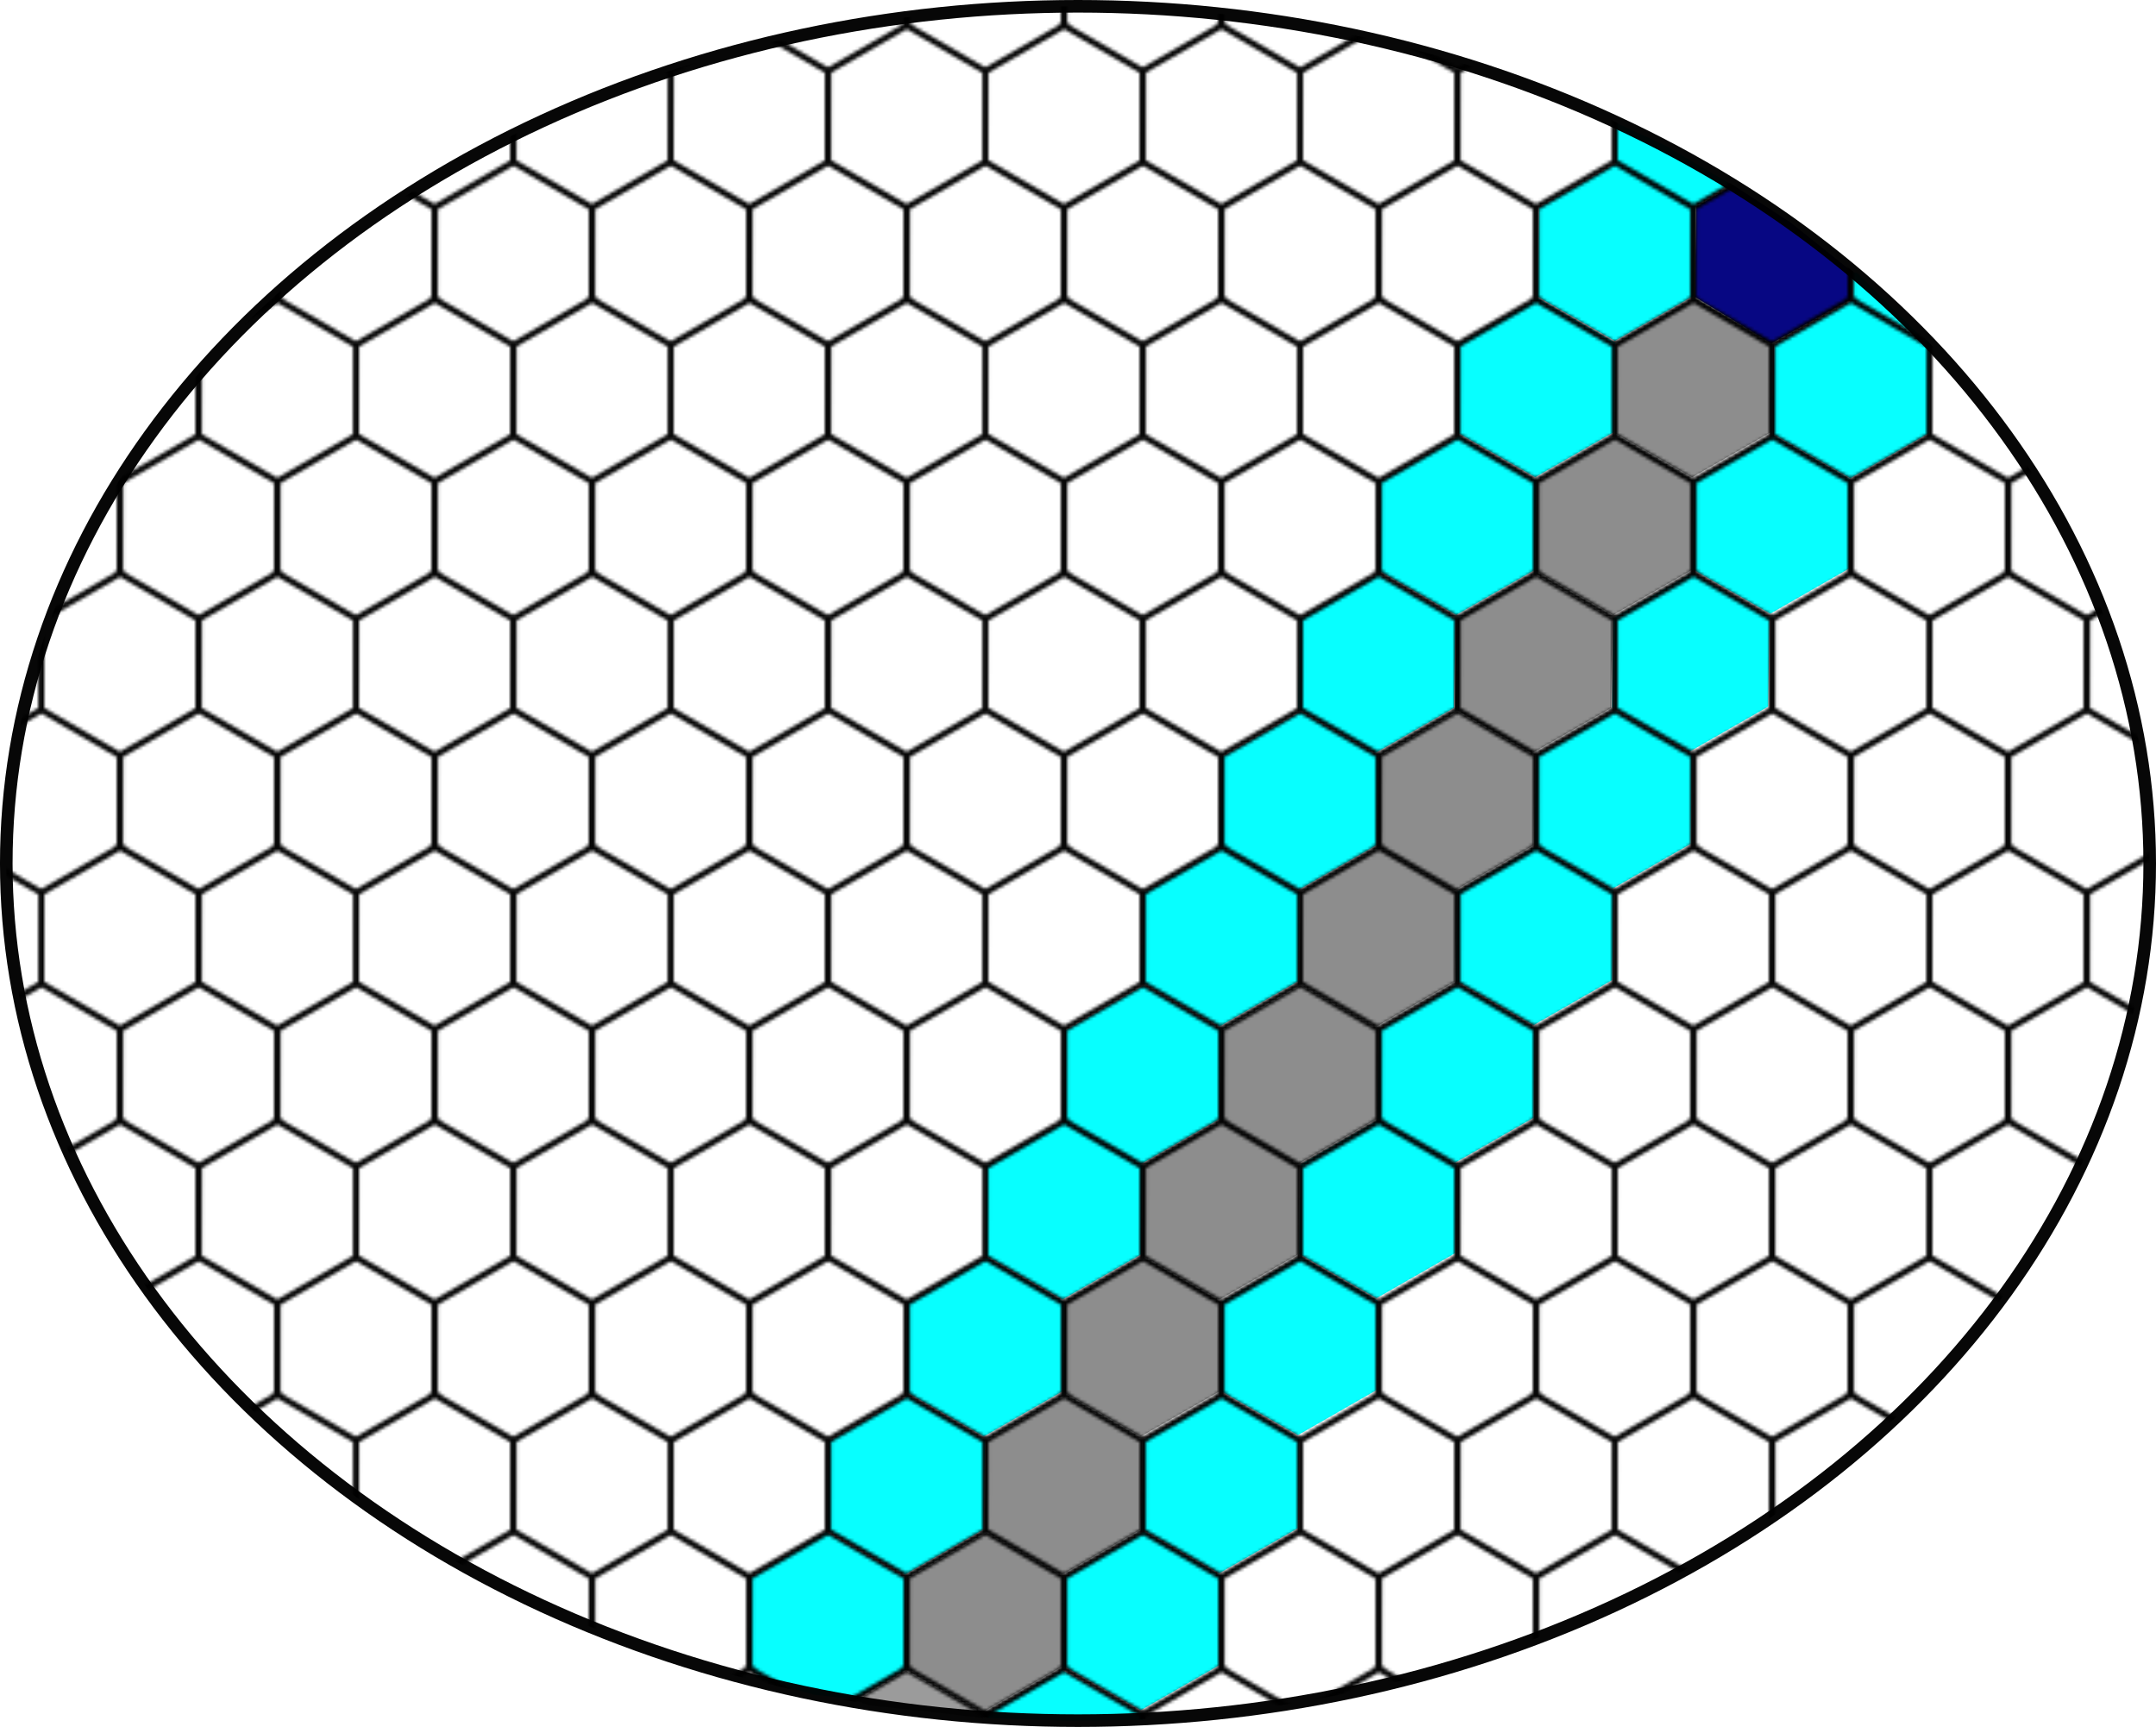<?xml version="1.0" encoding="UTF-8" standalone="no"?>
<!-- Created with Inkscape (http://www.inkscape.org/) -->

<svg
   width="137.023mm"
   height="109.724mm"
   viewBox="0 0 137.023 109.724"
   version="1.1"
   id="svg1"
   inkscape:version="1.3 (0e150ed6c4, 2023-07-21)"
   sodipodi:docname="acgal.svg"
   xmlns:inkscape="http://www.inkscape.org/namespaces/inkscape"
   xmlns:sodipodi="http://sodipodi.sourceforge.net/DTD/sodipodi-0.dtd"
   xmlns:xlink="http://www.w3.org/1999/xlink"
   xmlns="http://www.w3.org/2000/svg"
   xmlns:svg="http://www.w3.org/2000/svg">
  <sodipodi:namedview
     id="namedview1"
     pagecolor="#ffffff"
     bordercolor="#000000"
     borderopacity="0.25"
     inkscape:showpageshadow="2"
     inkscape:pageopacity="0.0"
     inkscape:pagecheckerboard="0"
     inkscape:deskcolor="#d1d1d1"
     inkscape:document-units="mm"
     inkscape:zoom="2"
     inkscape:cx="550.25"
     inkscape:cy="865.25"
     inkscape:window-width="3200"
     inkscape:window-height="1711"
     inkscape:window-x="2391"
     inkscape:window-y="-9"
     inkscape:window-maximized="1"
     inkscape:current-layer="layer1" />
  <defs
     id="defs1">
    <pattern
       inkscape:collect="always"
       xlink:href="#Hexagons"
       preserveAspectRatio="xMidYMid"
       id="pattern17"
       patternTransform="matrix(0.2,0,0,0.2,-9.599,1.911)"
       x="0"
       y="0" />
    <pattern
       patternUnits="userSpaceOnUse"
       width="100"
       height="87"
       preserveAspectRatio="xMidYMid"
       patternTransform="translate(1,1) scale(0.5,0.5)"
       style="fill:#000000"
       id="Hexagons"
       inkscape:label="Hexagons packing grid"
       inkscape:collect="always"
       inkscape:isstock="true">
      <path
         id="path27"
         style="stroke:none"
         d="M 23.246,0 0,13.383 V 44.689 L 0.084,44.641 24.033,58.506 24.002,86.332 22.842,87 h 4.479 L 26.068,86.275 26.1,58.449 50.084,44.641 74.033,58.506 74.002,86.332 72.842,87 h 4.479 L 76.068,86.275 76.1,58.449 100,44.689 V 13.365 L 76.92,0 H 73.246 L 50.016,13.373 26.92,0 Z M 25.084,1.25 49.033,15.115 49.002,42.941 25.018,56.75 1.002,42.846 l 0.033,-27.75 z m 50,0 24.018,13.904 -0.035,27.75 L 75.018,56.75 51.068,42.885 51.1,15.059 Z" />
    </pattern>
  </defs>
  <g
     inkscape:label="Layer 1"
     inkscape:groupmode="layer"
     id="layer1"
     transform="translate(-7.786,-174.304)">
    <path
       style="opacity:0.97;fill:#00ffff;fill-opacity:1;stroke:none;stroke-width:0.4;stroke-dasharray:none;stroke-dashoffset:0.876"
       d="m 70.52,283.187 4.746,-2.786 5.077,2.762 0.083,0.422 -4.87,0.05 -5.027,-0.182 z"
       id="path23" />
    <path
       sodipodi:type="star"
       style="opacity:0.97;fill:#8a8a8a;fill-opacity:1;stroke:none;stroke-width:0.4;stroke-dasharray:none;stroke-dashoffset:0.876"
       id="path17"
       inkscape:flatsided="true"
       sodipodi:sides="6"
       sodipodi:cx="153.85135"
       sodipodi:cy="185.00385"
       sodipodi:r1="7.1076102"
       sodipodi:r2="6.4794226"
       sodipodi:arg1="1.0303888"
       sodipodi:arg2="1.5539875"
       inkscape:rounded="0"
       inkscape:randomized="0"
       d="m 157.508,191.099 -7.107,0.119 -3.657,-6.095 3.45,-6.214 7.107,-0.119 3.657,6.095 z"
       inkscape:transform-center-y="-7.1675491e-06"
       transform="matrix(0.684,0.407,-0.425,0.687,88.808,9.24)"
       inkscape:transform-center-x="-2.8902997e-06" />
    <path
       sodipodi:type="star"
       style="opacity:0.97;fill:#8a8a8a;fill-opacity:1;stroke:none;stroke-width:0.4;stroke-dasharray:none;stroke-dashoffset:0.876"
       id="path17-8"
       inkscape:flatsided="true"
       sodipodi:sides="6"
       sodipodi:cx="153.85135"
       sodipodi:cy="185.00385"
       sodipodi:r1="7.1076102"
       sodipodi:r2="6.4794226"
       sodipodi:arg1="1.0303888"
       sodipodi:arg2="1.5539875"
       inkscape:rounded="0"
       inkscape:randomized="0"
       d="m 157.508,191.099 -7.107,0.119 -3.657,-6.095 3.45,-6.214 7.107,-0.119 3.657,6.095 z"
       inkscape:transform-center-y="-7.1675491e-06"
       transform="matrix(0.684,0.407,-0.425,0.687,83.784,17.996)"
       inkscape:transform-center-x="-2.8902997e-06" />
    <path
       sodipodi:type="star"
       style="opacity:0.97;fill:#8a8a8a;fill-opacity:1;stroke:none;stroke-width:0.4;stroke-dasharray:none;stroke-dashoffset:0.876"
       id="path17-9"
       inkscape:flatsided="true"
       sodipodi:sides="6"
       sodipodi:cx="153.85135"
       sodipodi:cy="185.00385"
       sodipodi:r1="7.1076102"
       sodipodi:r2="6.4794226"
       sodipodi:arg1="1.0303888"
       sodipodi:arg2="1.5539875"
       inkscape:rounded="0"
       inkscape:randomized="0"
       d="m 157.508,191.099 -7.107,0.119 -3.657,-6.095 3.45,-6.214 7.107,-0.119 3.657,6.095 z"
       inkscape:transform-center-y="-7.1675491e-06"
       transform="matrix(0.684,0.407,-0.425,0.687,78.652,26.762)"
       inkscape:transform-center-x="-2.8902997e-06" />
    <path
       sodipodi:type="star"
       style="opacity:0.97;fill:#8a8a8a;fill-opacity:1;stroke:none;stroke-width:0.4;stroke-dasharray:none;stroke-dashoffset:0.876"
       id="path17-7"
       inkscape:flatsided="true"
       sodipodi:sides="6"
       sodipodi:cx="153.85135"
       sodipodi:cy="185.00385"
       sodipodi:r1="7.1076102"
       sodipodi:r2="6.4794226"
       sodipodi:arg1="1.0303888"
       sodipodi:arg2="1.5539875"
       inkscape:rounded="0"
       inkscape:randomized="0"
       d="m 157.508,191.099 -7.107,0.119 -3.657,-6.095 3.45,-6.214 7.107,-0.119 3.657,6.095 z"
       inkscape:transform-center-y="-7.1675491e-06"
       transform="matrix(0.684,0.407,-0.425,0.687,73.725,35.486)"
       inkscape:transform-center-x="-2.8902997e-06" />
    <path
       sodipodi:type="star"
       style="opacity:0.97;fill:#8a8a8a;fill-opacity:1;stroke:none;stroke-width:0.4;stroke-dasharray:none;stroke-dashoffset:0.876"
       id="path17-1"
       inkscape:flatsided="true"
       sodipodi:sides="6"
       sodipodi:cx="153.85135"
       sodipodi:cy="185.00385"
       sodipodi:r1="7.1076102"
       sodipodi:r2="6.4794226"
       sodipodi:arg1="1.0303888"
       sodipodi:arg2="1.5539875"
       inkscape:rounded="0"
       inkscape:randomized="0"
       d="m 157.508,191.099 -7.107,0.119 -3.657,-6.095 3.45,-6.214 7.107,-0.119 3.657,6.095 z"
       inkscape:transform-center-y="-7.1675491e-06"
       transform="matrix(0.684,0.407,-0.425,0.687,68.742,44.135)"
       inkscape:transform-center-x="-2.8902997e-06" />
    <path
       sodipodi:type="star"
       style="opacity:0.97;fill:#8a8a8a;fill-opacity:1;stroke:none;stroke-width:0.4;stroke-dasharray:none;stroke-dashoffset:0.876"
       id="path17-4"
       inkscape:flatsided="true"
       sodipodi:sides="6"
       sodipodi:cx="153.85135"
       sodipodi:cy="185.00385"
       sodipodi:r1="7.1076102"
       sodipodi:r2="6.4794226"
       sodipodi:arg1="1.0303888"
       sodipodi:arg2="1.5539875"
       inkscape:rounded="0"
       inkscape:randomized="0"
       d="m 157.508,191.099 -7.107,0.119 -3.657,-6.095 3.45,-6.214 7.107,-0.119 3.657,6.095 z"
       inkscape:transform-center-y="-7.1675491e-06"
       transform="matrix(0.684,0.407,-0.425,0.687,63.746,52.883)"
       inkscape:transform-center-x="-2.8902997e-06" />
    <path
       sodipodi:type="star"
       style="opacity:0.97;fill:#8a8a8a;fill-opacity:1;stroke:none;stroke-width:0.4;stroke-dasharray:none;stroke-dashoffset:0.876"
       id="path17-93"
       inkscape:flatsided="true"
       sodipodi:sides="6"
       sodipodi:cx="153.85135"
       sodipodi:cy="185.00385"
       sodipodi:r1="7.1076102"
       sodipodi:r2="6.4794226"
       sodipodi:arg1="1.0303888"
       sodipodi:arg2="1.5539875"
       inkscape:rounded="0"
       inkscape:randomized="0"
       d="m 157.508,191.099 -7.107,0.119 -3.657,-6.095 3.45,-6.214 7.107,-0.119 3.657,6.095 z"
       inkscape:transform-center-y="-7.1675491e-06"
       transform="matrix(0.684,0.407,-0.425,0.687,58.758,61.489)"
       inkscape:transform-center-x="-2.8902997e-06" />
    <path
       sodipodi:type="star"
       style="opacity:0.97;fill:#8a8a8a;fill-opacity:1;stroke:none;stroke-width:0.4;stroke-dasharray:none;stroke-dashoffset:0.876"
       id="path17-74"
       inkscape:flatsided="true"
       sodipodi:sides="6"
       sodipodi:cx="153.85135"
       sodipodi:cy="185.00385"
       sodipodi:r1="7.1076102"
       sodipodi:r2="6.4794226"
       sodipodi:arg1="1.0303888"
       sodipodi:arg2="1.5539875"
       inkscape:rounded="0"
       inkscape:randomized="0"
       d="m 157.508,191.099 -7.107,0.119 -3.657,-6.095 3.45,-6.214 7.107,-0.119 3.657,6.095 z"
       inkscape:transform-center-y="-7.1675491e-06"
       transform="matrix(0.684,0.407,-0.425,0.687,53.764,70.187)"
       inkscape:transform-center-x="-2.8902997e-06" />
    <path
       sodipodi:type="star"
       style="opacity:0.97;fill:#8a8a8a;fill-opacity:1;stroke:none;stroke-width:0.4;stroke-dasharray:none;stroke-dashoffset:0.876"
       id="path17-2"
       inkscape:flatsided="true"
       sodipodi:sides="6"
       sodipodi:cx="153.85135"
       sodipodi:cy="185.00385"
       sodipodi:r1="7.1076102"
       sodipodi:r2="6.4794226"
       sodipodi:arg1="1.0303888"
       sodipodi:arg2="1.5539875"
       inkscape:rounded="0"
       inkscape:randomized="0"
       d="m 157.508,191.099 -7.107,0.119 -3.657,-6.095 3.45,-6.214 7.107,-0.119 3.657,6.095 z"
       inkscape:transform-center-y="-7.1675491e-06"
       transform="matrix(0.684,0.407,-0.425,0.687,48.754,78.968)"
       inkscape:transform-center-x="-2.8902997e-06" />
    <path
       sodipodi:type="star"
       style="opacity:0.97;fill:#8a8a8a;fill-opacity:1;stroke:none;stroke-width:0.4;stroke-dasharray:none;stroke-dashoffset:0.876"
       id="path17-6"
       inkscape:flatsided="true"
       sodipodi:sides="6"
       sodipodi:cx="153.85135"
       sodipodi:cy="185.00385"
       sodipodi:r1="7.1076102"
       sodipodi:r2="6.4794226"
       sodipodi:arg1="1.0303888"
       sodipodi:arg2="1.5539875"
       inkscape:rounded="0"
       inkscape:randomized="0"
       d="m 157.508,191.099 -7.107,0.119 -3.657,-6.095 3.45,-6.214 7.107,-0.119 3.657,6.095 z"
       inkscape:transform-center-y="-7.1675491e-06"
       transform="matrix(0.684,0.407,-0.425,0.687,43.776,87.666)"
       inkscape:transform-center-x="-2.8902997e-06" />
    <path
       sodipodi:type="star"
       style="opacity:0.97;fill:#00ffff;fill-opacity:1;stroke:none;stroke-width:0.4;stroke-dasharray:none;stroke-dashoffset:0.876"
       id="path17-92"
       inkscape:flatsided="true"
       sodipodi:sides="6"
       sodipodi:cx="153.85135"
       sodipodi:cy="185.00385"
       sodipodi:r1="7.1076102"
       sodipodi:r2="6.4794226"
       sodipodi:arg1="1.0303888"
       sodipodi:arg2="1.5539875"
       inkscape:rounded="0"
       inkscape:randomized="0"
       d="m 157.508,191.099 -7.107,0.119 -3.657,-6.095 3.45,-6.214 7.107,-0.119 3.657,6.095 z"
       inkscape:transform-center-y="-7.1675491e-06"
       transform="matrix(0.684,0.407,-0.425,0.687,98.857,9.304)"
       inkscape:transform-center-x="-2.8902997e-06" />
    <path
       sodipodi:type="star"
       style="opacity:0.97;fill:#00ffff;fill-opacity:1;stroke:none;stroke-width:0.4;stroke-dasharray:none;stroke-dashoffset:0.876"
       id="path17-8-7"
       inkscape:flatsided="true"
       sodipodi:sides="6"
       sodipodi:cx="153.85135"
       sodipodi:cy="185.00385"
       sodipodi:r1="7.1076102"
       sodipodi:r2="6.4794226"
       sodipodi:arg1="1.0303888"
       sodipodi:arg2="1.5539875"
       inkscape:rounded="0"
       inkscape:randomized="0"
       d="m 157.508,191.099 -7.107,0.119 -3.657,-6.095 3.45,-6.214 7.107,-0.119 3.657,6.095 z"
       inkscape:transform-center-y="-7.1675491e-06"
       transform="matrix(0.684,0.407,-0.425,0.687,93.774,17.908)"
       inkscape:transform-center-x="-2.8902997e-06" />
    <path
       sodipodi:type="star"
       style="opacity:0.97;fill:#00ffff;fill-opacity:1;stroke:none;stroke-width:0.4;stroke-dasharray:none;stroke-dashoffset:0.876"
       id="path17-9-0"
       inkscape:flatsided="true"
       sodipodi:sides="6"
       sodipodi:cx="153.85135"
       sodipodi:cy="185.00385"
       sodipodi:r1="7.1076102"
       sodipodi:r2="6.4794226"
       sodipodi:arg1="1.0303888"
       sodipodi:arg2="1.5539875"
       inkscape:rounded="0"
       inkscape:randomized="0"
       d="m 157.508,191.099 -7.107,0.119 -3.657,-6.095 3.45,-6.214 7.107,-0.119 3.657,6.095 z"
       inkscape:transform-center-y="-7.1675491e-06"
       transform="matrix(0.684,0.407,-0.425,0.687,88.642,26.674)"
       inkscape:transform-center-x="-2.8902997e-06" />
    <path
       sodipodi:type="star"
       style="opacity:0.97;fill:#00ffff;fill-opacity:1;stroke:none;stroke-width:0.4;stroke-dasharray:none;stroke-dashoffset:0.876"
       id="path17-7-4"
       inkscape:flatsided="true"
       sodipodi:sides="6"
       sodipodi:cx="153.85135"
       sodipodi:cy="185.00385"
       sodipodi:r1="7.1076102"
       sodipodi:r2="6.4794226"
       sodipodi:arg1="1.0303888"
       sodipodi:arg2="1.5539875"
       inkscape:rounded="0"
       inkscape:randomized="0"
       d="m 157.508,191.099 -7.107,0.119 -3.657,-6.095 3.45,-6.214 7.107,-0.119 3.657,6.095 z"
       inkscape:transform-center-y="-7.1675491e-06"
       transform="matrix(0.684,0.407,-0.425,0.687,83.715,35.398)"
       inkscape:transform-center-x="-2.8902997e-06" />
    <path
       sodipodi:type="star"
       style="opacity:0.97;fill:#00ffff;fill-opacity:1;stroke:none;stroke-width:0.4;stroke-dasharray:none;stroke-dashoffset:0.876"
       id="path17-1-0"
       inkscape:flatsided="true"
       sodipodi:sides="6"
       sodipodi:cx="153.85135"
       sodipodi:cy="185.00385"
       sodipodi:r1="7.1076102"
       sodipodi:r2="6.4794226"
       sodipodi:arg1="1.0303888"
       sodipodi:arg2="1.5539875"
       inkscape:rounded="0"
       inkscape:randomized="0"
       d="m 157.508,191.099 -7.107,0.119 -3.657,-6.095 3.45,-6.214 7.107,-0.119 3.657,6.095 z"
       inkscape:transform-center-y="-7.1675491e-06"
       transform="matrix(0.684,0.407,-0.425,0.687,78.732,44.048)"
       inkscape:transform-center-x="-2.8902997e-06" />
    <path
       sodipodi:type="star"
       style="opacity:0.97;fill:#00ffff;fill-opacity:1;stroke:none;stroke-width:0.4;stroke-dasharray:none;stroke-dashoffset:0.876"
       id="path17-4-3"
       inkscape:flatsided="true"
       sodipodi:sides="6"
       sodipodi:cx="153.85135"
       sodipodi:cy="185.00385"
       sodipodi:r1="7.1076102"
       sodipodi:r2="6.4794226"
       sodipodi:arg1="1.0303888"
       sodipodi:arg2="1.5539875"
       inkscape:rounded="0"
       inkscape:randomized="0"
       d="m 157.508,191.099 -7.107,0.119 -3.657,-6.095 3.45,-6.214 7.107,-0.119 3.657,6.095 z"
       inkscape:transform-center-y="-7.1675491e-06"
       transform="matrix(0.684,0.407,-0.425,0.687,73.736,52.795)"
       inkscape:transform-center-x="-2.8902997e-06" />
    <path
       sodipodi:type="star"
       style="opacity:0.97;fill:#00ffff;fill-opacity:1;stroke:none;stroke-width:0.4;stroke-dasharray:none;stroke-dashoffset:0.876"
       id="path17-93-1"
       inkscape:flatsided="true"
       sodipodi:sides="6"
       sodipodi:cx="153.85135"
       sodipodi:cy="185.00385"
       sodipodi:r1="7.1076102"
       sodipodi:r2="6.4794226"
       sodipodi:arg1="1.0303888"
       sodipodi:arg2="1.5539875"
       inkscape:rounded="0"
       inkscape:randomized="0"
       d="m 157.508,191.099 -7.107,0.119 -3.657,-6.095 3.45,-6.214 7.107,-0.119 3.657,6.095 z"
       inkscape:transform-center-y="-7.1675491e-06"
       transform="matrix(0.684,0.407,-0.425,0.687,68.748,61.401)"
       inkscape:transform-center-x="-2.8902997e-06" />
    <path
       sodipodi:type="star"
       style="opacity:0.97;fill:#00ffff;fill-opacity:1;stroke:none;stroke-width:0.4;stroke-dasharray:none;stroke-dashoffset:0.876"
       id="path17-74-9"
       inkscape:flatsided="true"
       sodipodi:sides="6"
       sodipodi:cx="153.85135"
       sodipodi:cy="185.00385"
       sodipodi:r1="7.1076102"
       sodipodi:r2="6.4794226"
       sodipodi:arg1="1.0303888"
       sodipodi:arg2="1.5539875"
       inkscape:rounded="0"
       inkscape:randomized="0"
       d="m 157.508,191.099 -7.107,0.119 -3.657,-6.095 3.45,-6.214 7.107,-0.119 3.657,6.095 z"
       inkscape:transform-center-y="-7.1675491e-06"
       transform="matrix(0.684,0.407,-0.425,0.687,63.754,70.099)"
       inkscape:transform-center-x="-2.8902997e-06" />
    <path
       sodipodi:type="star"
       style="opacity:0.97;fill:#00ffff;fill-opacity:1;stroke:none;stroke-width:0.4;stroke-dasharray:none;stroke-dashoffset:0.876"
       id="path17-2-7"
       inkscape:flatsided="true"
       sodipodi:sides="6"
       sodipodi:cx="153.85135"
       sodipodi:cy="185.00385"
       sodipodi:r1="7.1076102"
       sodipodi:r2="6.4794226"
       sodipodi:arg1="1.0303888"
       sodipodi:arg2="1.5539875"
       inkscape:rounded="0"
       inkscape:randomized="0"
       d="m 157.508,191.099 -7.107,0.119 -3.657,-6.095 3.45,-6.214 7.107,-0.119 3.657,6.095 z"
       inkscape:transform-center-y="-7.1675491e-06"
       transform="matrix(0.684,0.407,-0.425,0.687,58.744,78.88)"
       inkscape:transform-center-x="-2.8902997e-06" />
    <path
       sodipodi:type="star"
       style="opacity:0.97;fill:#00ffff;fill-opacity:1;stroke:none;stroke-width:0.4;stroke-dasharray:none;stroke-dashoffset:0.876"
       id="path17-6-1"
       inkscape:flatsided="true"
       sodipodi:sides="6"
       sodipodi:cx="153.85135"
       sodipodi:cy="185.00385"
       sodipodi:r1="7.1076102"
       sodipodi:r2="6.4794226"
       sodipodi:arg1="1.0303888"
       sodipodi:arg2="1.5539875"
       inkscape:rounded="0"
       inkscape:randomized="0"
       d="m 157.508,191.099 -7.107,0.119 -3.657,-6.095 3.45,-6.214 7.107,-0.119 3.657,6.095 z"
       inkscape:transform-center-y="-7.1675491e-06"
       transform="matrix(0.684,0.407,-0.425,0.687,53.766,87.578)"
       inkscape:transform-center-x="-2.8902997e-06" />
    <path
       sodipodi:type="star"
       style="opacity:0.97;fill:#00ffff;fill-opacity:1;stroke:none;stroke-width:0.4;stroke-dasharray:none;stroke-dashoffset:0.876"
       id="path17-0"
       inkscape:flatsided="true"
       sodipodi:sides="6"
       sodipodi:cx="153.85135"
       sodipodi:cy="185.00385"
       sodipodi:r1="7.1076102"
       sodipodi:r2="6.4794226"
       sodipodi:arg1="1.0303888"
       sodipodi:arg2="1.5539875"
       inkscape:rounded="0"
       inkscape:randomized="0"
       d="m 157.508,191.099 -7.107,0.119 -3.657,-6.095 3.45,-6.214 7.107,-0.119 3.657,6.095 z"
       inkscape:transform-center-y="-7.1675491e-06"
       transform="matrix(0.684,0.407,-0.425,0.687,78.837,9.233)"
       inkscape:transform-center-x="-2.8902997e-06" />
    <path
       sodipodi:type="star"
       style="opacity:0.97;fill:#00ffff;fill-opacity:1;stroke:none;stroke-width:0.4;stroke-dasharray:none;stroke-dashoffset:0.876"
       id="path17-8-5"
       inkscape:flatsided="true"
       sodipodi:sides="6"
       sodipodi:cx="153.85135"
       sodipodi:cy="185.00385"
       sodipodi:r1="7.1076102"
       sodipodi:r2="6.4794226"
       sodipodi:arg1="1.0303888"
       sodipodi:arg2="1.5539875"
       inkscape:rounded="0"
       inkscape:randomized="0"
       d="m 157.508,191.099 -7.107,0.119 -3.657,-6.095 3.45,-6.214 7.107,-0.119 3.657,6.095 z"
       inkscape:transform-center-y="-7.1675491e-06"
       transform="matrix(0.684,0.407,-0.425,0.687,73.813,17.989)"
       inkscape:transform-center-x="-2.8902997e-06" />
    <path
       sodipodi:type="star"
       style="opacity:0.97;fill:#00ffff;fill-opacity:1;stroke:none;stroke-width:0.4;stroke-dasharray:none;stroke-dashoffset:0.876"
       id="path17-9-7"
       inkscape:flatsided="true"
       sodipodi:sides="6"
       sodipodi:cx="153.85135"
       sodipodi:cy="185.00385"
       sodipodi:r1="7.1076102"
       sodipodi:r2="6.4794226"
       sodipodi:arg1="1.0303888"
       sodipodi:arg2="1.5539875"
       inkscape:rounded="0"
       inkscape:randomized="0"
       d="m 157.508,191.099 -7.107,0.119 -3.657,-6.095 3.45,-6.214 7.107,-0.119 3.657,6.095 z"
       inkscape:transform-center-y="-7.1675491e-06"
       transform="matrix(0.684,0.407,-0.425,0.687,68.68,26.756)"
       inkscape:transform-center-x="-2.8902997e-06" />
    <path
       sodipodi:type="star"
       style="opacity:0.97;fill:#00ffff;fill-opacity:1;stroke:none;stroke-width:0.4;stroke-dasharray:none;stroke-dashoffset:0.876"
       id="path17-7-8"
       inkscape:flatsided="true"
       sodipodi:sides="6"
       sodipodi:cx="153.85135"
       sodipodi:cy="185.00385"
       sodipodi:r1="7.1076102"
       sodipodi:r2="6.4794226"
       sodipodi:arg1="1.0303888"
       sodipodi:arg2="1.5539875"
       inkscape:rounded="0"
       inkscape:randomized="0"
       d="m 157.508,191.099 -7.107,0.119 -3.657,-6.095 3.45,-6.214 7.107,-0.119 3.657,6.095 z"
       inkscape:transform-center-y="-7.1675491e-06"
       transform="matrix(0.684,0.407,-0.425,0.687,63.754,35.48)"
       inkscape:transform-center-x="-2.8902997e-06" />
    <path
       sodipodi:type="star"
       style="opacity:0.97;fill:#00ffff;fill-opacity:1;stroke:none;stroke-width:0.4;stroke-dasharray:none;stroke-dashoffset:0.876"
       id="path17-1-8"
       inkscape:flatsided="true"
       sodipodi:sides="6"
       sodipodi:cx="153.85135"
       sodipodi:cy="185.00385"
       sodipodi:r1="7.1076102"
       sodipodi:r2="6.4794226"
       sodipodi:arg1="1.0303888"
       sodipodi:arg2="1.5539875"
       inkscape:rounded="0"
       inkscape:randomized="0"
       d="m 157.508,191.099 -7.107,0.119 -3.657,-6.095 3.45,-6.214 7.107,-0.119 3.657,6.095 z"
       inkscape:transform-center-y="-7.1675491e-06"
       transform="matrix(0.684,0.407,-0.425,0.687,58.771,44.129)"
       inkscape:transform-center-x="-2.8902997e-06" />
    <path
       sodipodi:type="star"
       style="opacity:0.97;fill:#00ffff;fill-opacity:1;stroke:none;stroke-width:0.4;stroke-dasharray:none;stroke-dashoffset:0.876"
       id="path17-4-1"
       inkscape:flatsided="true"
       sodipodi:sides="6"
       sodipodi:cx="153.85135"
       sodipodi:cy="185.00385"
       sodipodi:r1="7.1076102"
       sodipodi:r2="6.4794226"
       sodipodi:arg1="1.0303888"
       sodipodi:arg2="1.5539875"
       inkscape:rounded="0"
       inkscape:randomized="0"
       d="m 157.508,191.099 -7.107,0.119 -3.657,-6.095 3.45,-6.214 7.107,-0.119 3.657,6.095 z"
       inkscape:transform-center-y="-7.1675491e-06"
       transform="matrix(0.684,0.407,-0.425,0.687,53.774,52.876)"
       inkscape:transform-center-x="-2.8902997e-06" />
    <path
       sodipodi:type="star"
       style="opacity:0.97;fill:#00ffff;fill-opacity:1;stroke:none;stroke-width:0.4;stroke-dasharray:none;stroke-dashoffset:0.876"
       id="path17-93-0"
       inkscape:flatsided="true"
       sodipodi:sides="6"
       sodipodi:cx="153.85135"
       sodipodi:cy="185.00385"
       sodipodi:r1="7.1076102"
       sodipodi:r2="6.4794226"
       sodipodi:arg1="1.0303888"
       sodipodi:arg2="1.5539875"
       inkscape:rounded="0"
       inkscape:randomized="0"
       d="m 157.508,191.099 -7.107,0.119 -3.657,-6.095 3.45,-6.214 7.107,-0.119 3.657,6.095 z"
       inkscape:transform-center-y="-7.1675491e-06"
       transform="matrix(0.684,0.407,-0.425,0.687,48.787,61.482)"
       inkscape:transform-center-x="-2.8902997e-06" />
    <path
       sodipodi:type="star"
       style="opacity:0.97;fill:#00ffff;fill-opacity:1;stroke:none;stroke-width:0.4;stroke-dasharray:none;stroke-dashoffset:0.876"
       id="path17-74-2"
       inkscape:flatsided="true"
       sodipodi:sides="6"
       sodipodi:cx="153.85135"
       sodipodi:cy="185.00385"
       sodipodi:r1="7.1076102"
       sodipodi:r2="6.4794226"
       sodipodi:arg1="1.0303888"
       sodipodi:arg2="1.5539875"
       inkscape:rounded="0"
       inkscape:randomized="0"
       d="m 157.508,191.099 -7.107,0.119 -3.657,-6.095 3.45,-6.214 7.107,-0.119 3.657,6.095 z"
       inkscape:transform-center-y="-7.1675491e-06"
       transform="matrix(0.684,0.407,-0.425,0.687,43.793,70.181)"
       inkscape:transform-center-x="-2.8902997e-06" />
    <path
       sodipodi:type="star"
       style="opacity:0.97;fill:#00ffff;fill-opacity:1;stroke:none;stroke-width:0.4;stroke-dasharray:none;stroke-dashoffset:0.876"
       id="path17-2-3"
       inkscape:flatsided="true"
       sodipodi:sides="6"
       sodipodi:cx="153.85135"
       sodipodi:cy="185.00385"
       sodipodi:r1="7.1076102"
       sodipodi:r2="6.4794226"
       sodipodi:arg1="1.0303888"
       sodipodi:arg2="1.5539875"
       inkscape:rounded="0"
       inkscape:randomized="0"
       d="m 157.508,191.099 -7.107,0.119 -3.657,-6.095 3.45,-6.214 7.107,-0.119 3.657,6.095 z"
       inkscape:transform-center-y="-7.1675491e-06"
       transform="matrix(0.684,0.407,-0.425,0.687,38.782,78.961)"
       inkscape:transform-center-x="-2.8902997e-06" />
    <path
       sodipodi:type="star"
       style="opacity:0.97;fill:#00ffff;fill-opacity:1;stroke:none;stroke-width:0.4;stroke-dasharray:none;stroke-dashoffset:0.876"
       id="path17-3"
       inkscape:flatsided="true"
       sodipodi:sides="6"
       sodipodi:cx="153.85135"
       sodipodi:cy="185.00385"
       sodipodi:r1="7.1076102"
       sodipodi:r2="6.4794226"
       sodipodi:arg1="1.0303888"
       sodipodi:arg2="1.5539875"
       inkscape:rounded="0"
       inkscape:randomized="0"
       d="m 157.508,191.099 -7.107,0.119 -3.657,-6.095 3.45,-6.214 7.107,-0.119 3.657,6.095 z"
       inkscape:transform-center-y="-7.1675491e-06"
       transform="matrix(0.684,0.407,-0.425,0.687,83.901,0.577)"
       inkscape:transform-center-x="-2.8902997e-06" />
    <path
       style="opacity:0.97;fill:#00ffff;fill-opacity:1;stroke:none;stroke-width:0.4;stroke-dasharray:none;stroke-dashoffset:0.876"
       d="m 55.448,274.564 4.853,-2.923 5.005,2.888 0.035,5.847 -3.216,1.906 -2.608,-0.304 -2.993,-0.854 -1.228,-0.865 0.187,-4.537 z"
       id="path18" />
    <path
       style="opacity:0.97;fill:#999999;fill-opacity:1;stroke:none;stroke-width:0.4;stroke-dasharray:none;stroke-dashoffset:0.876"
       d="m 62.214,282.364 3.142,-1.902 4.705,2.642 0.261,0.37 -3.239,-0.386 -4.057,-0.433 z"
       id="path19" />
    <path
       style="opacity:0.97;fill:#000080;fill-opacity:1;stroke:none;stroke-width:0.4;stroke-dasharray:none;stroke-dashoffset:0.876"
       d="m 117.948,186.071 -2.362,1.368 -0.082,5.73 4.853,2.958 5.051,-2.806 0.023,-1.801 -3.824,-3.064 z"
       id="path20" />
    <path
       style="opacity:0.97;fill:#00ffff;fill-opacity:1;stroke:none;stroke-width:0.4;stroke-dasharray:none;stroke-dashoffset:0.876"
       d="m 125.801,191.633 -0.281,-0.008 0.025,1.703 4.473,2.522 z"
       id="path21" />
    <path
       style="opacity:0.97;fill:#00ffff;fill-opacity:1;stroke:none;stroke-width:0.4;stroke-dasharray:none;stroke-dashoffset:0.876"
       d="m 110.443,182.087 -0.017,2.542 4.998,2.84 2.348,-1.468 -4.186,-2.467 z"
       id="path22" />
    <ellipse
       style="opacity:0.97;fill:url(#pattern17);fill-opacity:1;stroke:#000000;stroke-width:0.8;stroke-dasharray:none;stroke-dashoffset:0.876"
       id="path15"
       cx="76.297"
       cy="229.166"
       rx="68.112"
       ry="54.462" />
  </g>
</svg>
